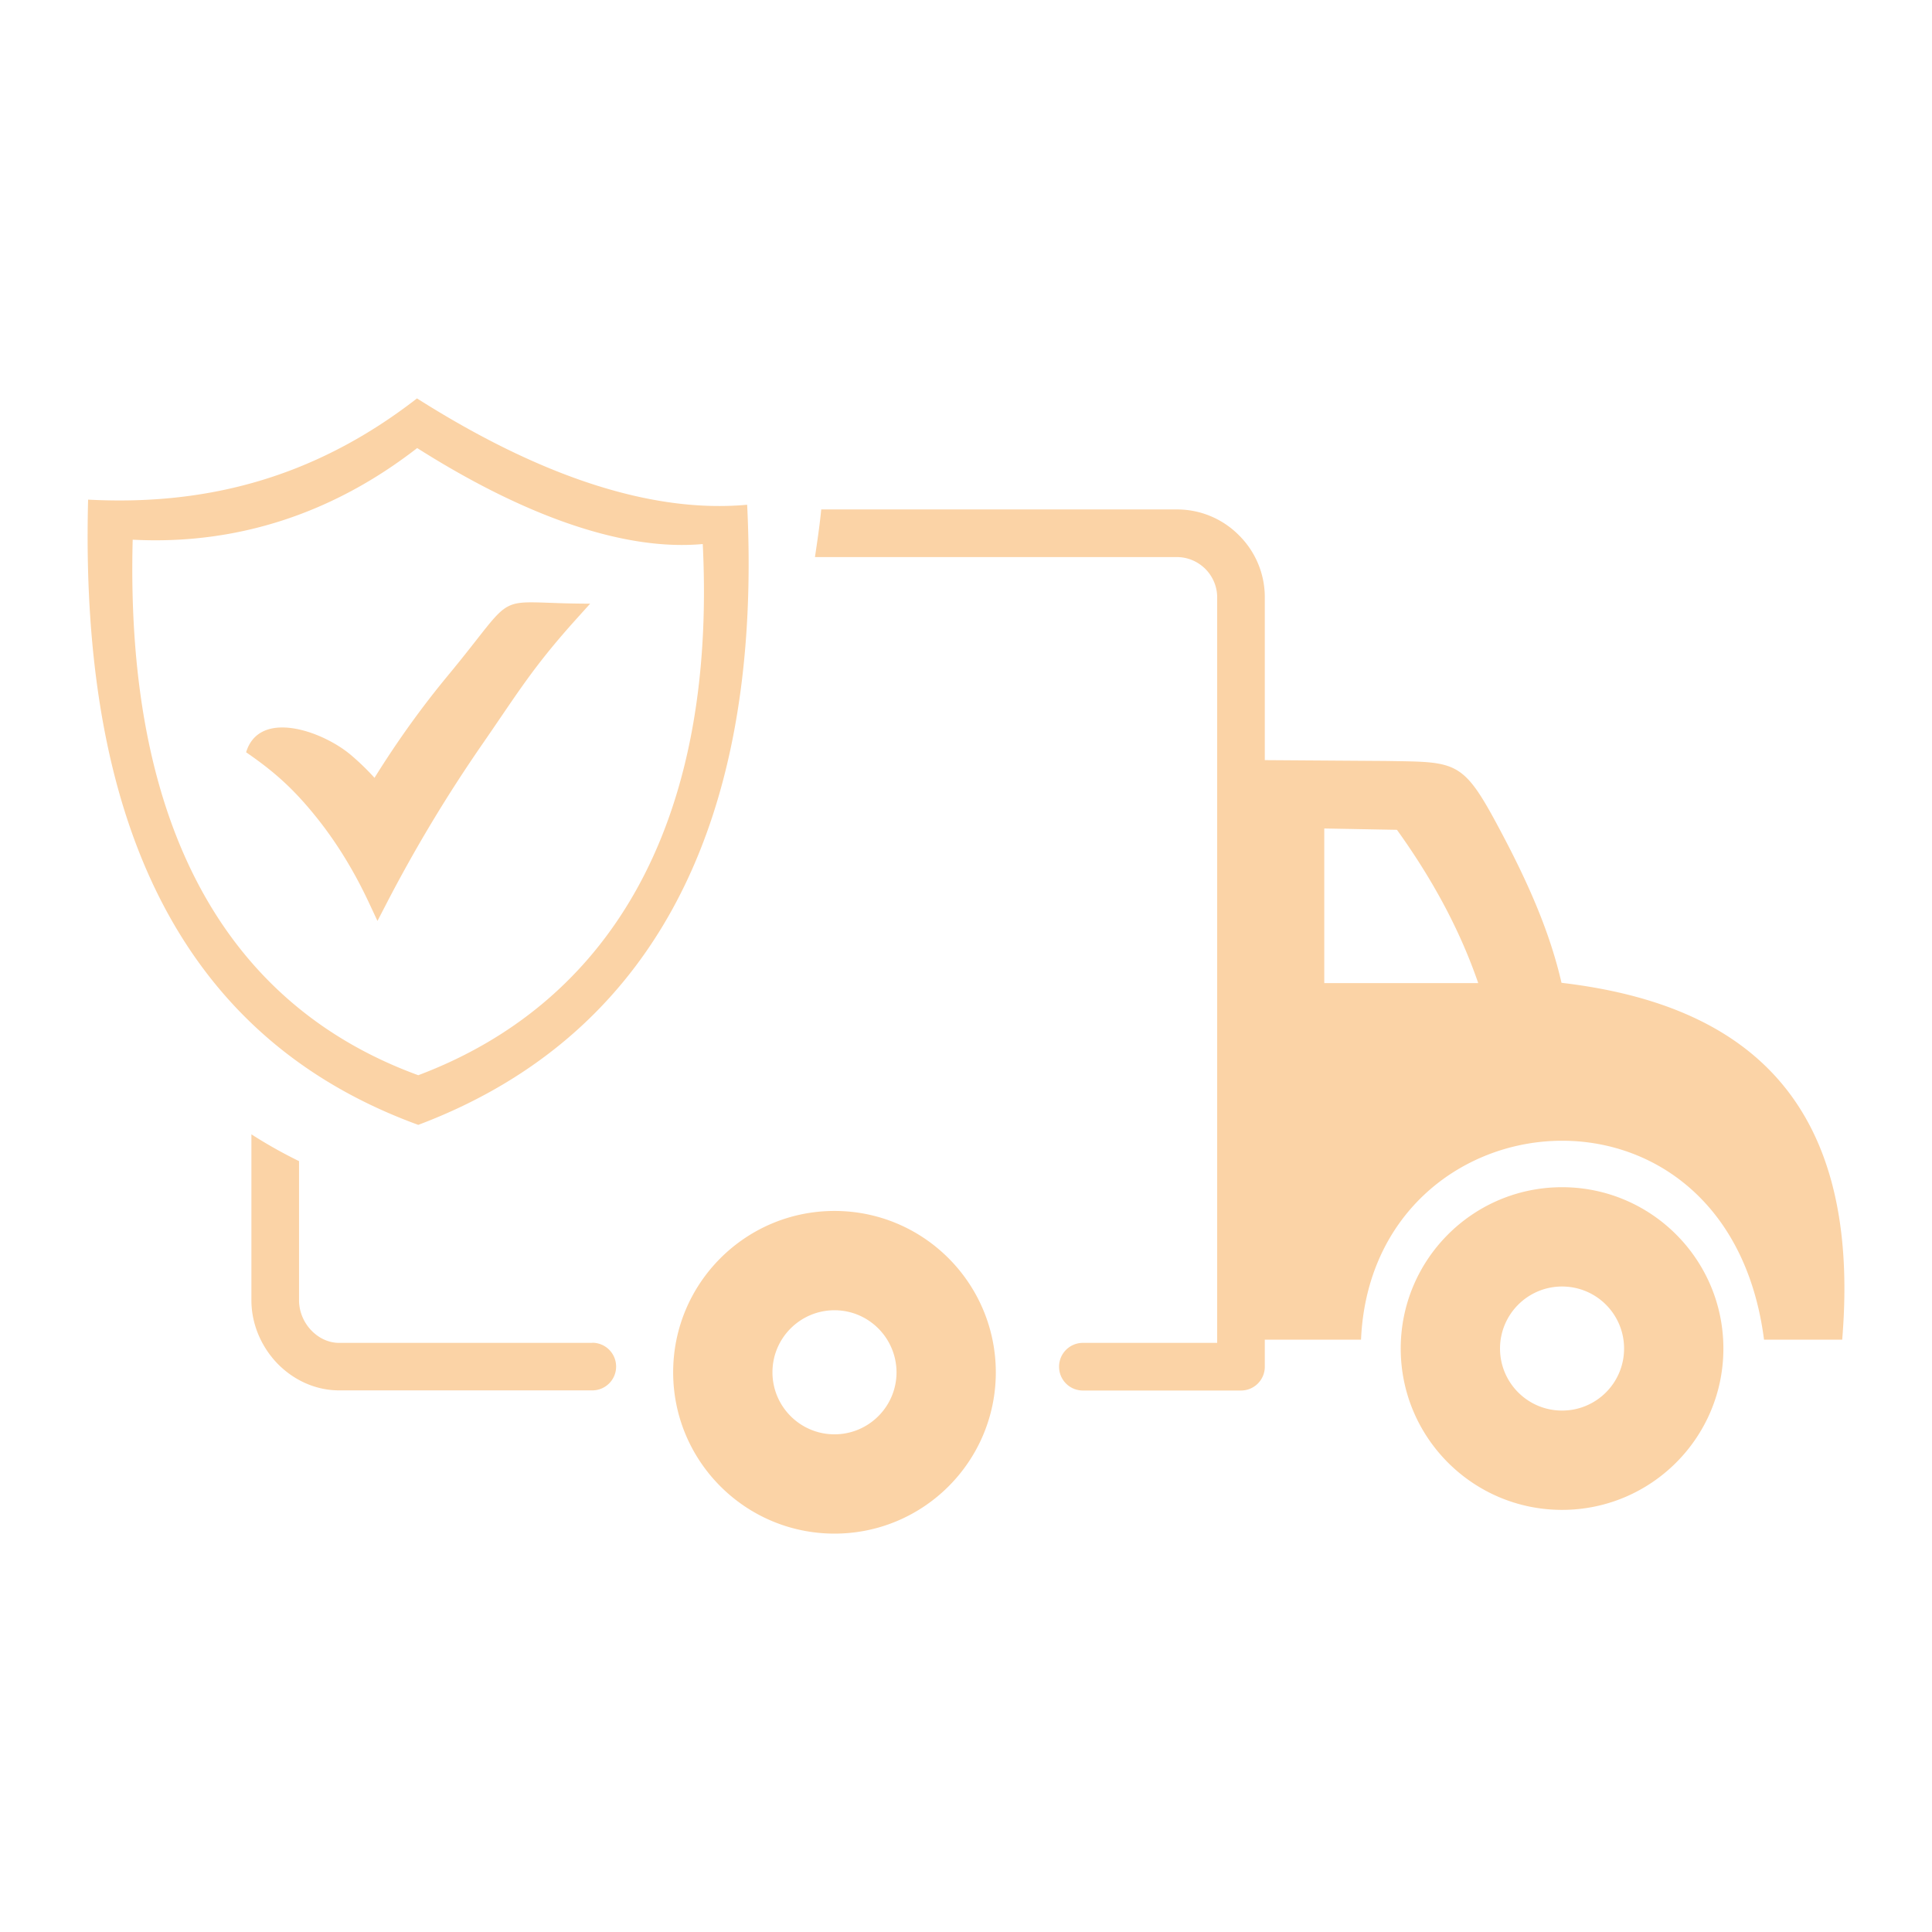 <?xml version="1.0" encoding="UTF-8"?>
<svg xmlns="http://www.w3.org/2000/svg" xmlns:xlink="http://www.w3.org/1999/xlink" version="1.1" width="1000" height="1000" viewBox="0 0 1000 1000" xml:space="preserve"> <desc>Created with Fabric.js 3.5.0</desc> <defs> </defs> <rect x="0" y="0" width="100%" height="100%" fill="rgba(255,255,255,0)"></rect> <g transform="matrix(1.776 0 0 1.776 500.007 500.005)" id="729137"> <path style="stroke: none; stroke-width: 1; stroke-dasharray: none; stroke-linecap: butt; stroke-dashoffset: 0; stroke-linejoin: miter; stroke-miterlimit: 4; is-custom-font: none; font-file-url: none; fill: rgb(251,211,166); fill-rule: evenodd; opacity: 1;" transform=" translate(-256, -165.423)" d="m 95.992 0 c 35.923 22.768 68.373 33.54 96.223 30.995 c 4.865 98.382 -31.466 156.48 -95.852 180.727 c -62.175 -22.694 -98.95 -78.295 -96.221 -182.22 c 32.692 1.711 64.768 -5.358 95.85 -29.502 z m -19.261 103.923 a 73.156 73.156 0 0 1 6.88 6.658 c 6.723 -10.822 13.89 -20.757 21.461 -29.895 c 21.401 -25.849 11.702 -20.867 41.389 -20.867 l -4.124 4.581 c -12.676 14.086 -16.952 21.417 -27.343 36.429 a 425.653 425.653 0 0 0 -27.95 46.499 l -2.571 4.96 l -2.363 -5.052 c -4.359 -9.359 -9.581 -17.95 -15.808 -25.625 c -6.228 -7.676 -11.667 -12.684 -20.112 -18.479 c 3.87 -12.702 22.288 -6.201 30.541 0.791 z m 301.485 1.74 l -35.138 -0.243 l 0 -47.45 a 25.356 25.356 0 0 0 -7.529 -18.079 a 25.353 25.353 0 0 0 -18.079 -7.53 l -103.664 0 c -0.435 4.496 -1.122 9.147 -1.833 13.884 l 105.497 0 c 3.218 0 6.159 1.334 8.278 3.449 c 2.116 2.12 3.45 5.061 3.45 8.276 l 0 217.288 l -39.138 0 a 6.93 6.93 0 0 0 -6.94 6.944 a 6.925 6.925 0 0 0 6.94 6.938 l 46.077 0 a 6.926 6.926 0 0 0 6.941 -6.938 l 0 -7.885 l 28.044 0 c 3.177 -72.232 106.9 -82.195 117.451 0 l 22.782 0 c 5.868 -70.433 -28.909 -97.805 -81.803 -103.996 c -3.805 -16.53 -11.062 -31.874 -19.26 -47.037 c -9.747 -18.025 -12.016 -17.297 -32.076 -17.621 z m -231.136 169.559 a 6.929 6.929 0 0 1 6.944 6.939 a 6.93 6.93 0 0 1 -6.944 6.941 l -73.737 0 c -7.022 0 -13.413 -3.06 -18.082 -7.882 c -4.623 -4.821 -7.527 -11.411 -7.527 -18.392 l 0 -48.35 a 138.893 138.893 0 0 0 13.881 7.815 l 0 40.535 c 0 3.334 1.375 6.51 3.609 8.824 c 2.119 2.197 4.98 3.606 8.077 3.606 l 73.779 0 l 0 -0.036 z m 70.59 -38.416 c -25.963 0 -47.019 21.059 -47.019 47.019 c 0 25.961 21.056 47.02 47.019 47.02 c 25.961 0 47.017 -21.059 47.017 -47.02 c -0.038 -25.96 -21.056 -47.019 -47.017 -47.019 z m 0 28.942 c -9.96 0 -18.08 8.08 -18.08 18.077 c 0 9.961 8.08 18.082 18.08 18.082 c 9.959 0 18.079 -8.081 18.079 -18.082 c -0.042 -9.997 -8.12 -18.077 -18.079 -18.077 z m 212.039 -35.86 c -25.959 0 -47.016 21.059 -47.016 47.018 c 0 25.96 21.057 47.021 47.016 47.021 c 25.963 0 47.02 -21.061 47.02 -47.021 c 0 -25.959 -21.057 -47.018 -47.02 -47.018 z m -18.077 47.018 c 0 9.961 8.076 18.079 18.077 18.079 c 10.001 0 18.079 -8.077 18.079 -18.079 c 0 -9.999 -8.078 -18.076 -18.079 -18.076 c -9.978 0 -18.077 8.095 -18.077 18.076 z m -30.038 -151.174 l -21.182 -0.392 l 0 45.06 l 44.866 0 c -5.534 -16.073 -13.724 -30.807 -23.684 -44.668 z m -285.545 -111.262 c 30.429 19.287 59.636 30.128 83.227 27.971 c 4.118 83.335 -28.373 134.27 -82.908 154.808 c -52.671 -19.224 -85.542 -68.035 -83.23 -156.073 c 30.562 1.602 58.572 -7.797 82.911 -26.706 z" stroke-linecap="round"></path> </g> </svg>
